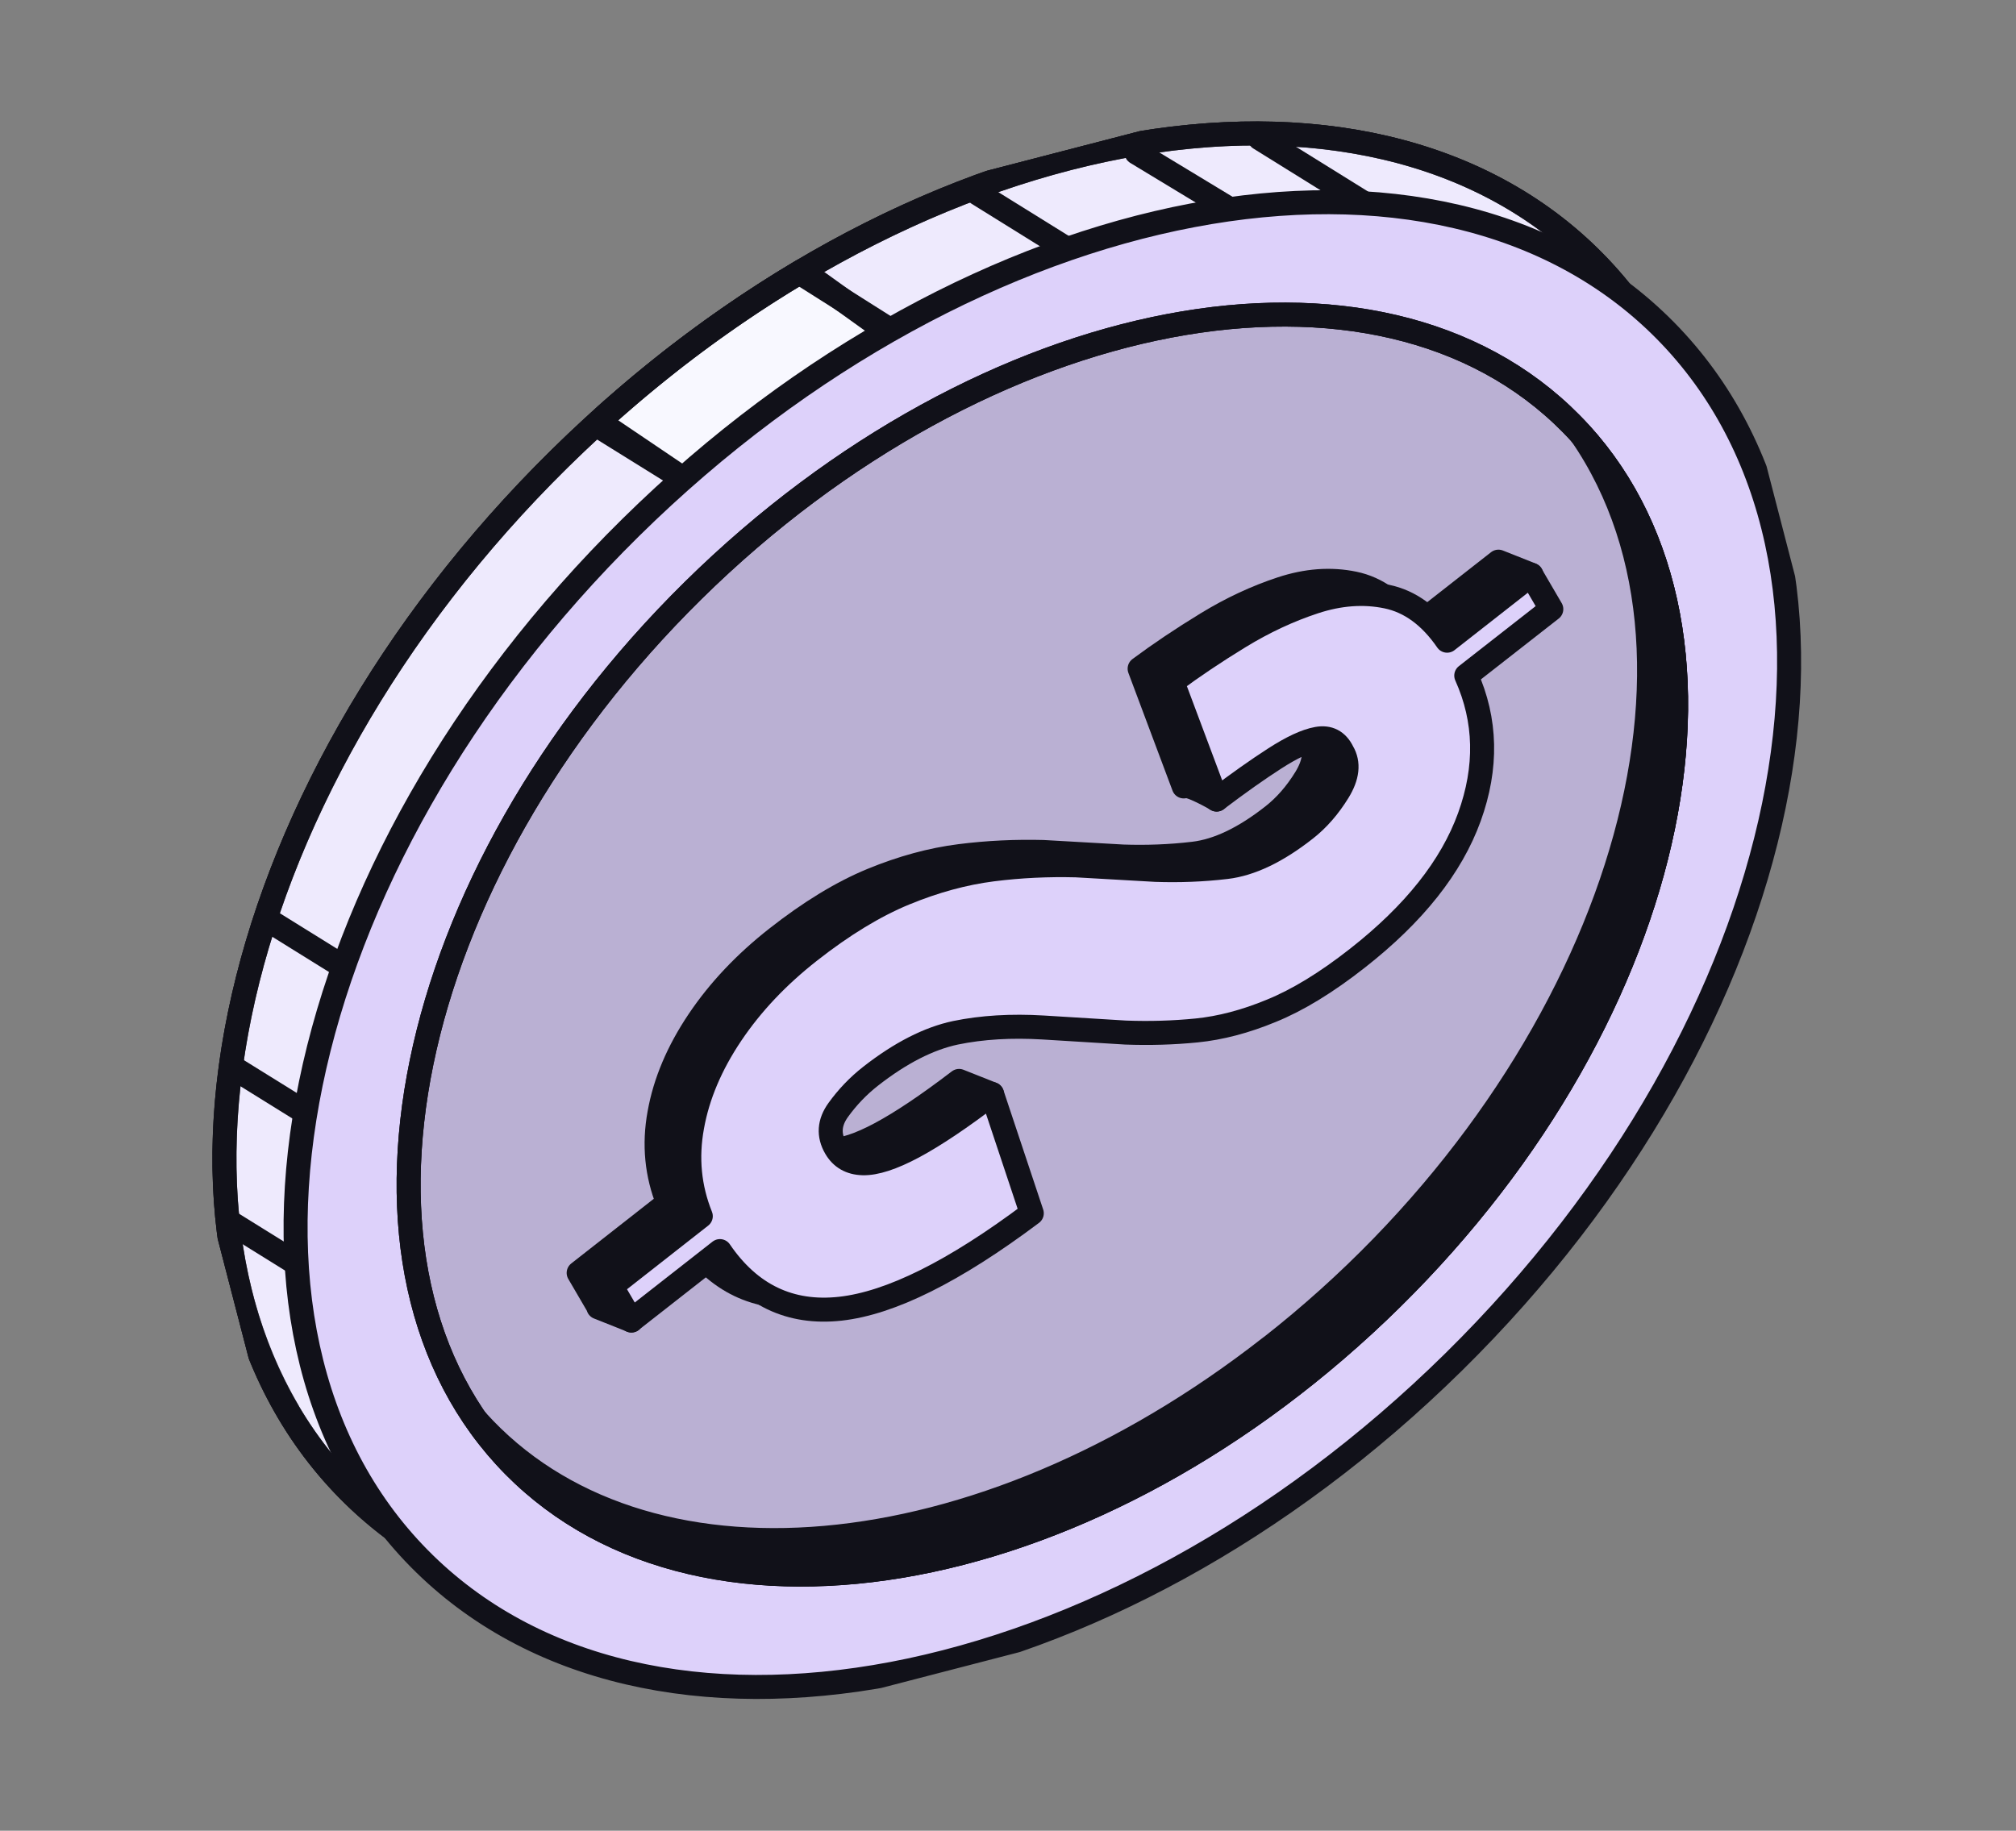 <svg width="109" height="99" viewBox="0 0 109 99" fill="none" xmlns="http://www.w3.org/2000/svg">
<rect x="0" y="0" width="109" height="99" fill="#808080" stroke="none"/>
<g clip-path="url(#clip0_2506_21924)">
<path d="M18.816 80.555C6.534 68.088 11.664 43.12 30.273 24.788C48.883 6.456 73.925 1.701 86.206 14.168C98.487 26.636 93.358 51.603 74.748 69.936C56.139 88.268 31.097 93.022 18.816 80.555Z" fill="#DDD1FA" stroke="#111119" stroke-width="1.298" stroke-linecap="round" stroke-linejoin="round"/>
<path opacity="0.62" d="M15.557 76.29C24.535 91.655 48.361 91.161 68.766 75.187C89.17 59.213 98.441 33.798 89.451 18.427C81.503 4.819 61.913 3.651 43.373 14.649C40.972 16.075 38.585 17.698 36.243 19.531C34.906 20.586 33.614 21.668 32.375 22.803C14.707 38.797 7.163 61.925 15.566 76.288L15.557 76.29Z" fill="#F8F8FF" stroke="#111119" stroke-width="1.298" stroke-linecap="round" stroke-linejoin="round"/>
<path d="M32.376 22.802L41.061 28.67L52.648 21.312L43.373 14.648C40.973 16.074 38.586 17.698 36.243 19.53C34.906 20.585 33.615 21.667 32.376 22.802Z" fill="#F8F8FF" stroke="#111119" stroke-width="1.298" stroke-linecap="round" stroke-linejoin="round"/>
<path d="M68.107 7.48L86.719 19.047" stroke="#111119" stroke-width="1.298" stroke-linecap="round" stroke-linejoin="round"/>
<path d="M61.447 8.255L79.297 19.062" stroke="#111119" stroke-width="1.298" stroke-linecap="round" stroke-linejoin="round"/>
<path d="M52.88 10.472L71.492 22.04" stroke="#111119" stroke-width="1.298" stroke-linecap="round" stroke-linejoin="round"/>
<path d="M14.473 49.74L33.085 61.308" stroke="#111119" stroke-width="1.298" stroke-linecap="round" stroke-linejoin="round"/>
<path d="M12.523 57.681L31.133 69.24" stroke="#111119" stroke-width="1.298" stroke-linecap="round" stroke-linejoin="round"/>
<path d="M12.417 66.083L31.029 77.651" stroke="#111119" stroke-width="1.298" stroke-linecap="round" stroke-linejoin="round"/>
<path d="M43.442 14.879L61.554 26.327" stroke="#111119" stroke-width="1.298" stroke-linecap="round" stroke-linejoin="round"/>
<path d="M32.319 23.027L50.931 34.594" stroke="#111119" stroke-width="1.298" stroke-linecap="round" stroke-linejoin="round"/>
<path d="M18.816 80.555C6.534 68.088 11.664 43.12 30.273 24.788C48.883 6.456 73.925 1.701 86.206 14.168C98.487 26.636 93.358 51.603 74.748 69.936C56.139 88.268 31.097 93.022 18.816 80.555Z" stroke="#111119" stroke-width="1.298" stroke-linecap="round" stroke-linejoin="round"/>
<path d="M22.662 84.274C10.38 71.807 15.51 46.839 34.12 28.507C52.729 10.175 77.771 5.42 90.052 17.887C102.334 30.354 97.204 55.322 78.594 73.654C59.985 91.986 34.943 96.741 22.662 84.274Z" fill="#DDD1FA" stroke="#111119" stroke-width="1.298" stroke-linecap="round" stroke-linejoin="round"/>
<path d="M27.763 79.248C17.34 68.667 21.693 47.479 37.485 31.923C53.277 16.366 74.528 12.332 84.951 22.912C95.373 33.492 91.02 54.681 75.229 70.237C59.437 85.794 38.186 89.828 27.763 79.248Z" fill="#DDD1FA" stroke="#111119" stroke-width="1.298" stroke-linecap="round" stroke-linejoin="round"/>
<path opacity="0.16" d="M27.763 79.248C17.34 68.667 21.693 47.479 37.485 31.923C53.277 16.366 74.528 12.332 84.951 22.912C95.373 33.492 91.02 54.681 75.229 70.237C59.437 85.794 38.186 89.828 27.763 79.248Z" fill="black" stroke="#111119" stroke-width="1.298" stroke-linecap="round" stroke-linejoin="round"/>
<path d="M27.763 79.248C17.34 68.667 21.693 47.479 37.485 31.923C53.277 16.366 74.528 12.332 84.951 22.912C95.373 33.492 91.02 54.681 75.229 70.237C59.437 85.794 38.186 89.828 27.763 79.248Z" stroke="#111119" stroke-width="1.298" stroke-linecap="round" stroke-linejoin="round"/>
<path d="M68.688 72.85C86.01 59.293 93.873 37.73 86.253 24.688C86.011 24.271 85.753 23.869 85.478 23.471C86.311 24.395 87.062 25.408 87.714 26.523C95.335 39.565 87.472 61.128 70.159 74.682C53.396 87.807 33.914 88.614 25.776 76.827C34.611 86.642 52.864 85.233 68.695 72.838L68.688 72.85Z" fill="#111119" stroke="#111119" stroke-width="1.298" stroke-linecap="round" stroke-linejoin="round"/>
<path d="M32.353 70.697L34.136 71.405L37.139 66.939C38.761 69.317 40.936 70.354 43.647 70.055C46.366 69.753 49.812 68.037 54 64.893L53.638 59.162L51.855 58.454C50.167 59.744 48.746 60.696 47.601 61.308C46.457 61.921 45.546 62.214 44.88 62.195C44.205 62.178 43.718 61.892 43.408 61.359C43.011 60.676 43.055 59.994 43.549 59.31C44.042 58.627 44.622 58.017 45.3 57.487C46.909 56.227 48.442 55.447 49.886 55.141C51.332 54.843 52.909 54.751 54.622 54.854L59.081 55.128C60.377 55.175 61.661 55.14 62.932 55.013C64.202 54.885 65.549 54.536 66.968 53.949C68.39 53.37 69.945 52.421 71.618 51.107C74.684 48.703 76.7 46.16 77.672 43.475C78.644 40.789 78.587 38.236 77.503 35.825L82.8 31.081L81.017 30.373L76.468 33.936C75.548 32.603 74.462 31.811 73.206 31.552C71.951 31.292 70.644 31.39 69.285 31.838C67.925 32.286 66.574 32.913 65.242 33.728C63.91 34.542 62.702 35.353 61.617 36.161L64.003 42.528C64.251 42.339 65.786 43.236 65.786 43.236C65.786 43.236 66.414 40.774 67.143 40.297C68.063 39.705 68.832 39.343 69.445 39.232C70.058 39.121 70.521 39.356 70.817 39.941C71.175 40.547 71.093 41.268 70.587 42.089C70.081 42.91 69.49 43.59 68.813 44.12C67.268 45.334 65.843 46.009 64.541 46.164C63.24 46.319 61.967 46.361 60.72 46.319L56.412 46.074C54.927 46.036 53.42 46.101 51.889 46.296C50.359 46.49 48.774 46.92 47.146 47.59C45.518 48.261 43.797 49.31 41.997 50.724C40.285 52.068 38.878 53.553 37.771 55.2C36.664 56.847 35.956 58.516 35.655 60.203C35.344 61.893 35.504 63.51 36.122 65.046L31.287 68.836L32.371 70.692L32.353 70.697Z" fill="#111119" stroke="#111119" stroke-width="1.298" stroke-linecap="round" stroke-linejoin="round"/>
<path d="M34.136 71.405L38.925 67.656C40.546 70.034 42.721 71.071 45.432 70.772C48.152 70.47 51.598 68.754 55.786 65.611L53.638 59.162C51.95 60.452 50.529 61.404 49.385 62.017C48.24 62.629 47.329 62.922 46.654 62.905C45.979 62.888 45.493 62.602 45.182 62.069C44.785 61.386 44.829 60.704 45.323 60.021C45.817 59.337 46.397 58.727 47.074 58.197C48.684 56.938 50.216 56.158 51.66 55.851C53.106 55.553 54.683 55.462 56.396 55.564L60.855 55.838C62.151 55.886 63.436 55.85 64.706 55.723C65.976 55.595 67.323 55.247 68.742 54.659C70.164 54.08 71.72 53.132 73.392 51.817C76.459 49.414 78.474 46.871 79.446 44.185C80.418 41.5 80.361 38.947 79.277 36.535L83.875 32.94L82.791 31.084L78.242 34.647C77.322 33.313 76.236 32.522 74.981 32.262C73.725 32.002 72.419 32.101 71.059 32.549C69.699 32.996 68.348 33.624 67.016 34.438C65.684 35.252 64.476 36.063 63.391 36.871L65.777 43.239C66.955 42.349 68 41.609 68.92 41.017C69.84 40.424 70.608 40.062 71.222 39.952C71.835 39.841 72.298 40.075 72.584 40.663C72.942 41.269 72.861 41.99 72.354 42.811C71.848 43.632 71.258 44.312 70.58 44.841C69.036 46.056 67.61 46.731 66.309 46.886C65.008 47.041 63.734 47.083 62.488 47.041L58.179 46.795C56.694 46.758 55.187 46.822 53.657 47.017C52.126 47.212 50.541 47.642 48.914 48.312C47.286 48.982 45.564 50.032 43.765 51.446C42.053 52.79 40.645 54.275 39.538 55.922C38.432 57.569 37.723 59.238 37.422 60.925C37.112 62.615 37.272 64.231 37.89 65.767L33.055 69.558L34.139 71.414L34.136 71.405Z" fill="#DDD1FA" stroke="#111119" stroke-width="1.298" stroke-linecap="round" stroke-linejoin="round"/>
</g>
<defs>
<clipPath id="clip0_2506_21924">
<rect width="91.546" height="77.984" fill="white" transform="matrix(-0.968 0.251 0.251 0.968 88.975 0)"/>
</clipPath>
</defs>
</svg>
